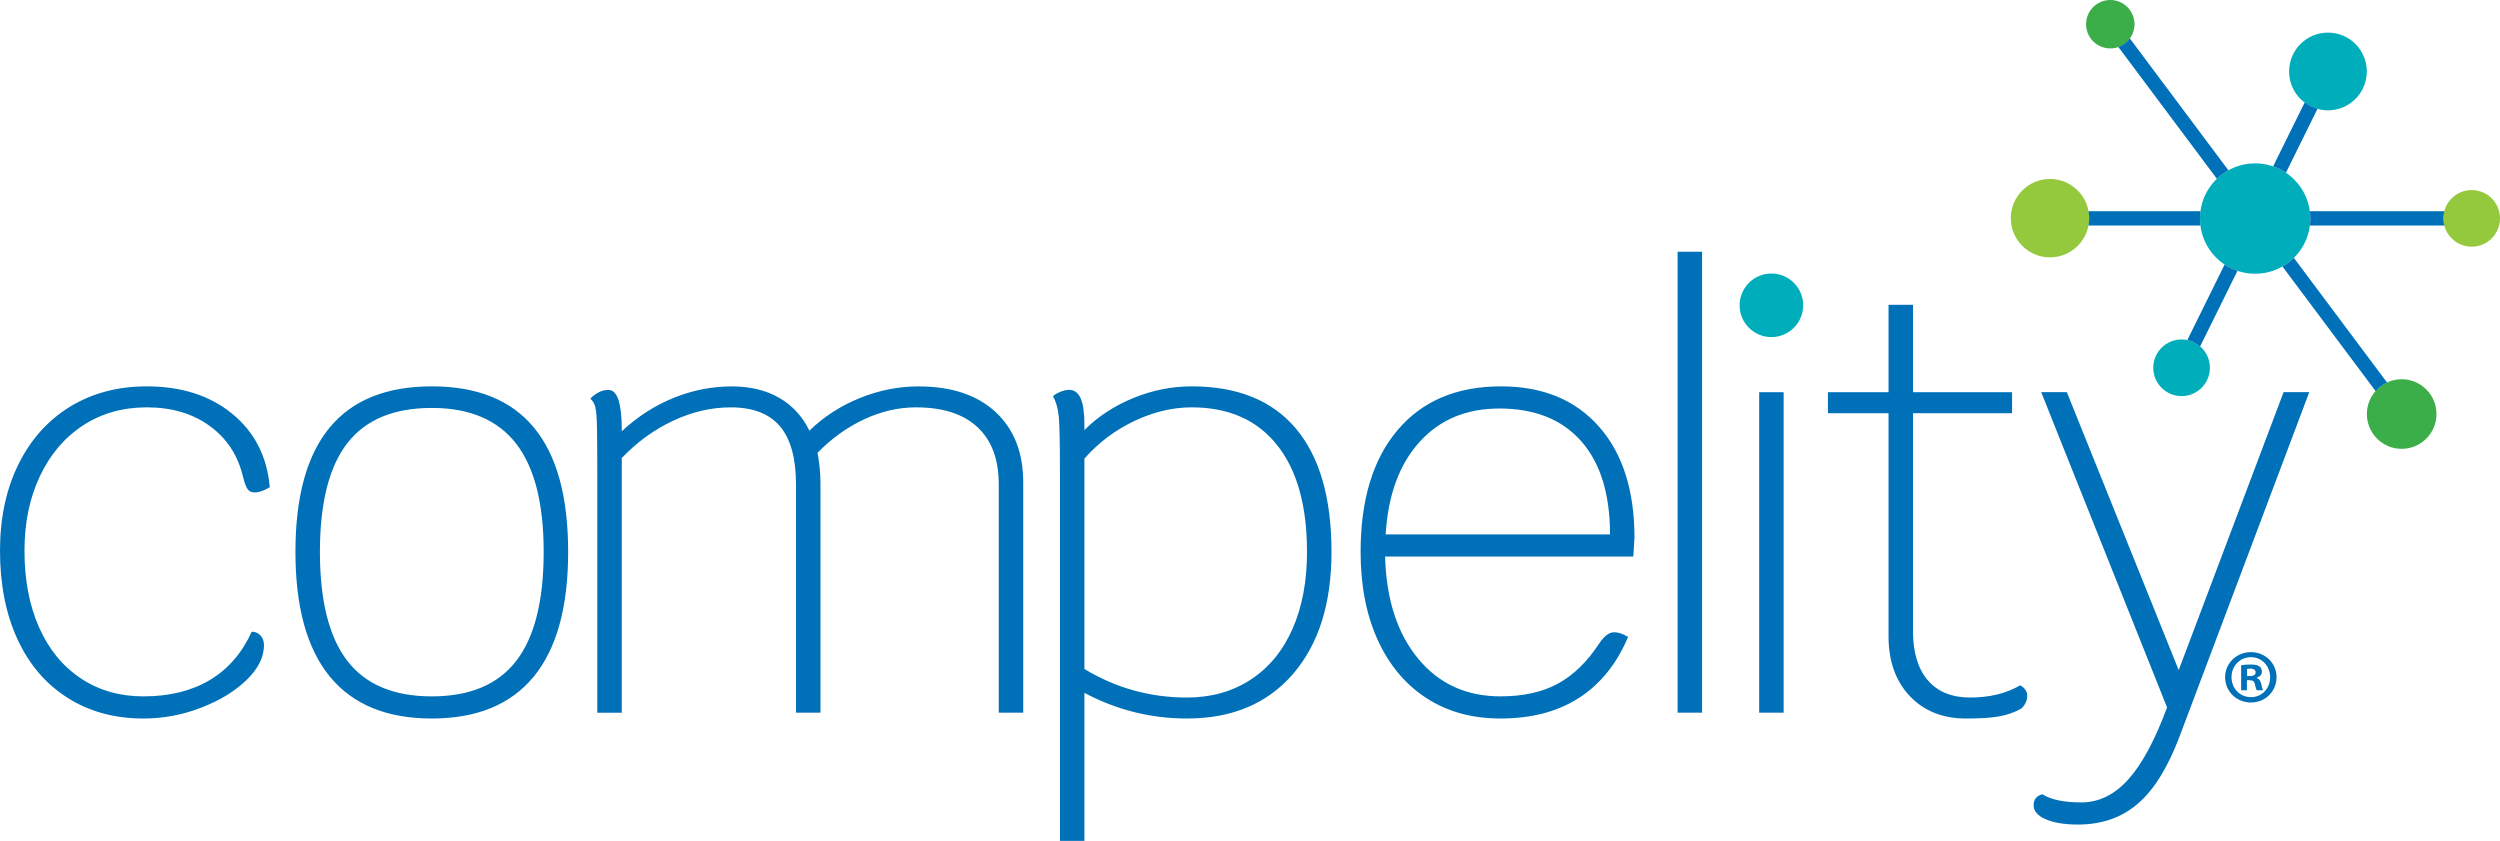 <?xml version="1.0" encoding="UTF-8"?> <svg xmlns="http://www.w3.org/2000/svg" id="uuid-6d2bd2d2-fdf0-4ffa-9551-929ed1ba41bb" data-name="Layer 1" viewBox="0 0 262.178 88.184"><defs><style> .uuid-94d01ec7-5c71-4ec0-a6f7-d8ae4f4ecf1c { fill: #00adbb; } .uuid-94d01ec7-5c71-4ec0-a6f7-d8ae4f4ecf1c, .uuid-77452542-626a-4f93-9020-ff05e1244f7b, .uuid-69bf259a-179a-4236-98e6-4e53e6514c82, .uuid-70248442-9b4b-440b-87dc-541789f5c650 { stroke-width: 0px; } .uuid-77452542-626a-4f93-9020-ff05e1244f7b { fill: #95c93d; } .uuid-69bf259a-179a-4236-98e6-4e53e6514c82 { fill: #0070b9; } .uuid-70248442-9b4b-440b-87dc-541789f5c650 { fill: #3bae49; } </style></defs><path class="uuid-70248442-9b4b-440b-87dc-541789f5c650" d="M255.517,43.42c0,2.016-1.634,3.65-3.65,3.65s-3.65-1.634-3.65-3.65,1.634-3.65,3.65-3.65,3.65,1.634,3.65,3.65ZM221.308,0c-1.403,0-2.54,1.137-2.54,2.54s1.137,2.54,2.54,2.54,2.54-1.137,2.54-2.54-1.137-2.54-2.54-2.54Z"></path><path class="uuid-77452542-626a-4f93-9020-ff05e1244f7b" d="M219.096,22.88c0,2.27-1.84,4.11-4.11,4.11s-4.11-1.84-4.11-4.11,1.84-4.11,4.11-4.11,4.11,1.84,4.11,4.11ZM259.208,19.93c-1.64,0-2.97,1.33-2.97,2.97s1.33,2.97,2.97,2.97,2.97-1.33,2.97-2.97-1.33-2.97-2.97-2.97Z"></path><path class="uuid-94d01ec7-5c71-4ec0-a6f7-d8ae4f4ecf1c" d="M189.102,32.018c0,1.841-1.492,3.333-3.333,3.333s-3.333-1.492-3.333-3.333,1.492-3.333,3.333-3.333,3.333,1.492,3.333,3.333ZM244.136,3.42c-2.251,0-4.075,1.824-4.075,4.075s1.824,4.075,4.075,4.075,4.075-1.824,4.075-4.075-1.824-4.075-4.075-4.075ZM236.5,17.13c-3.198,0-5.79,2.592-5.79,5.79s2.592,5.79,5.79,5.79,5.79-2.592,5.79-5.79-2.592-5.79-5.79-5.79ZM228.786,35.6c-1.64,0-2.97,1.33-2.97,2.97s1.33,2.97,2.97,2.97,2.97-1.33,2.97-2.97-1.33-2.97-2.97-2.97Z"></path><path class="uuid-69bf259a-179a-4236-98e6-4e53e6514c82" d="M7.09,73.182c-2.283-1.446-4.033-3.493-5.256-6.142-1.223-2.648-1.834-5.744-1.834-9.289,0-3.422.643-6.437,1.926-9.044,1.283-2.606,3.086-4.623,5.408-6.05,2.322-1.425,5.011-2.139,8.066-2.139,3.625,0,6.609.958,8.952,2.872,2.343,1.916,3.656,4.482,3.941,7.7-.61.367-1.141.55-1.589.55-.326,0-.57-.112-.732-.336-.164-.223-.327-.662-.49-1.314-.529-2.24-1.69-4.012-3.482-5.316-1.793-1.303-3.993-1.956-6.6-1.956-2.527,0-4.758.632-6.691,1.895-1.936,1.263-3.443,3.036-4.522,5.316-1.08,2.282-1.62,4.889-1.62,7.822,0,3.055.51,5.734,1.528,8.036,1.019,2.302,2.476,4.085,4.37,5.347,1.894,1.263,4.083,1.895,6.568,1.895,2.729,0,5.051-.57,6.967-1.711,1.914-1.14,3.381-2.831,4.4-5.072.366,0,.672.133.916.397.244.266.367.602.367,1.008,0,1.264-.611,2.486-1.834,3.667-1.223,1.182-2.811,2.149-4.767,2.903-1.955.753-3.972,1.131-6.05,1.131-3.016,0-5.663-.723-7.943-2.169ZM34.588,70.951c-2.404-2.934-3.605-7.292-3.605-13.078,0-11.57,4.768-17.355,14.301-17.355,9.532,0,14.299,5.785,14.299,17.355,0,5.785-1.202,10.144-3.605,13.078-2.404,2.933-5.969,4.4-10.693,4.4-4.727,0-8.291-1.467-10.695-4.4ZM54.144,69.301c1.914-2.484,2.872-6.294,2.872-11.427,0-5.092-.969-8.881-2.902-11.366-1.936-2.484-4.88-3.728-8.83-3.728-3.994,0-6.947,1.232-8.861,3.697-1.916,2.465-2.873,6.264-2.873,11.397s.957,8.943,2.873,11.427c1.914,2.486,4.867,3.728,8.861,3.728,3.992,0,6.945-1.242,8.86-3.728ZM104.405,43.208c1.935,1.793,2.903,4.257,2.903,7.394v24.138h-2.567v-23.955c0-2.606-.743-4.603-2.23-5.988-1.487-1.385-3.636-2.078-6.446-2.078-1.834,0-3.646.418-5.439,1.253-1.793.835-3.422,2.007-4.889,3.514.203,1.1.306,2.16.306,3.178v24.077h-2.567v-23.955c0-2.729-.56-4.756-1.68-6.08-1.121-1.323-2.842-1.986-5.164-1.986-2.037,0-4.055.469-6.05,1.406-1.997.938-3.788,2.241-5.378,3.911v26.705h-2.566v-25.238c0-1.873-.01-3.392-.03-4.553-.021-1.161-.082-1.925-.183-2.292-.104-.367-.275-.651-.52-.855.61-.611,1.242-.916,1.895-.916.936,0,1.404,1.385,1.404,4.155v.184c1.67-1.548,3.493-2.72,5.47-3.514,1.976-.794,4.003-1.191,6.081-1.191,1.914,0,3.564.397,4.949,1.191s2.444,1.946,3.178,3.453c1.507-1.466,3.27-2.606,5.286-3.422,2.017-.814,4.063-1.222,6.142-1.222,3.462,0,6.161.896,8.097,2.689ZM135.906,44.949c2.484,2.955,3.729,7.263,3.729,12.925,0,5.419-1.346,9.686-4.033,12.802-2.689,3.117-6.396,4.675-11.123,4.675-3.788,0-7.373-.896-10.755-2.689v15.521h-2.566v-38.682c0-3.014-.041-4.95-.122-5.805-.082-.855-.285-1.568-.611-2.139.162-.163.418-.315.764-.459.346-.142.662-.214.947-.214.529,0,.926.296,1.191.886.266.591.397,1.518.397,2.78v.55c1.426-1.425,3.137-2.545,5.134-3.361,1.995-.814,4.033-1.222,6.11-1.222,4.807,0,8.453,1.477,10.938,4.43ZM131.141,71.287c1.914-1.242,3.381-3.015,4.399-5.316,1.018-2.301,1.527-5,1.527-8.097,0-4.848-1.05-8.586-3.147-11.213-2.098-2.628-5.082-3.942-8.952-3.942-1.997,0-4.003.479-6.019,1.436-2.018.958-3.759,2.272-5.226,3.942v22.061c3.3,1.997,6.884,2.994,10.755,2.994,2.525,0,4.746-.621,6.662-1.864ZM171.288,58.362h-26.032c.121,4.482,1.272,8.046,3.452,10.694,2.179,2.648,5.062,3.972,8.647,3.972,2.361,0,4.358-.438,5.988-1.314,1.629-.875,3.076-2.271,4.339-4.186.528-.814,1.059-1.222,1.589-1.222.447,0,.937.163,1.467.489-1.183,2.811-2.894,4.94-5.133,6.386-2.242,1.446-4.992,2.169-8.25,2.169-2.975,0-5.562-.712-7.762-2.139-2.199-1.425-3.9-3.453-5.102-6.08-1.203-2.628-1.803-5.714-1.803-9.258,0-5.459,1.292-9.716,3.88-12.772,2.587-3.055,6.202-4.583,10.847-4.583,4.359,0,7.781,1.405,10.267,4.216,2.484,2.811,3.728,6.702,3.728,11.672l-.122,1.956ZM168.844,56.041c0-4.237-1.008-7.496-3.025-9.778-2.016-2.281-4.879-3.422-8.586-3.422-3.463,0-6.254,1.171-8.371,3.514-2.119,2.343-3.301,5.571-3.545,9.686h23.527ZM175.932,26.402h2.567v48.337h-2.567V26.402ZM184.487,41.129h2.566v33.61h-2.566v-33.61ZM212.598,72.968c0,.285-.072.56-.215.825-.143.266-.316.459-.52.581-.693.367-1.446.621-2.261.764-.815.143-1.956.214-3.422.214-2.444,0-4.411-.784-5.897-2.353-1.487-1.568-2.23-3.656-2.23-6.264v-23.405h-6.355v-2.2h6.355v-9.166h2.566v9.166h10.389v2.2h-10.389v22.855c0,2.241.52,3.962,1.559,5.164,1.039,1.202,2.516,1.803,4.431,1.803,2.036,0,3.788-.428,5.255-1.283.489.286.734.652.734,1.1ZM242.174,41.129l-13.628,36.177c-1.222,3.218-2.679,5.551-4.369,6.997-1.69,1.446-3.779,2.169-6.264,2.169-1.386,0-2.506-.183-3.361-.55s-1.283-.855-1.283-1.467c0-.611.306-.999.917-1.161.896.57,2.261.855,4.094.855,1.834,0,3.473-.805,4.92-2.414,1.445-1.61,2.801-4.125,4.063-7.547l-13.2-33.061h2.689l11.732,29.149,11-29.149h2.689ZM241.696,10.741l-3.314,6.709c.479.165.933.386,1.346.664l3.315-6.711c-.494-.138-.948-.362-1.347-.662ZM230.767,22.15h-11.745c.043.238.073.48.073.73,0,.264-.03.52-.078.77h11.743c-.03-.24-.051-.482-.051-.73,0-.262.023-.518.057-.77ZM250.333,40.118l-9.772-13.074c-.356.351-.76.654-1.197.904l9.772,13.073c.333-.378.736-.688,1.198-.903ZM223.357,4.029c-.299.41-.716.723-1.203.896l10.335,13.826c.36-.347.764-.649,1.205-.893l-10.336-13.828ZM256.345,23.65c-.063-.241-.107-.489-.107-.75,0-.261.044-.509.107-.75h-14.112c.033.253.057.508.057.77,0,.248-.021.49-.051.73h14.106ZM230.726,36.338l3.92-7.936c-.48-.162-.934-.383-1.348-.659l-3.911,7.918c.509.104.962.348,1.34.677Z"></path><path class="uuid-69bf259a-179a-4236-98e6-4e53e6514c82" d="M238.743,71.015c0,1.489-1.169,2.657-2.689,2.657-1.505,0-2.705-1.168-2.705-2.657,0-1.457,1.2-2.625,2.705-2.625,1.521,0,2.689,1.168,2.689,2.625ZM234.021,71.015c0,1.168.865,2.097,2.049,2.097,1.153,0,2.001-.928,2.001-2.081,0-1.168-.848-2.113-2.017-2.113-1.168,0-2.033.944-2.033,2.097ZM235.638,72.392h-.608v-2.625c.24-.048.576-.08,1.009-.08.496,0,.72.08.912.192.144.112.256.32.256.576,0,.288-.224.512-.544.608v.032c.256.096.4.288.48.64.08.4.128.56.191.656h-.656c-.08-.096-.128-.336-.208-.64-.048-.288-.208-.416-.544-.416h-.288v1.056ZM235.653,70.903h.288c.336,0,.608-.112.608-.384,0-.24-.176-.4-.561-.4-.159,0-.271.016-.336.032v.752Z"></path></svg> 